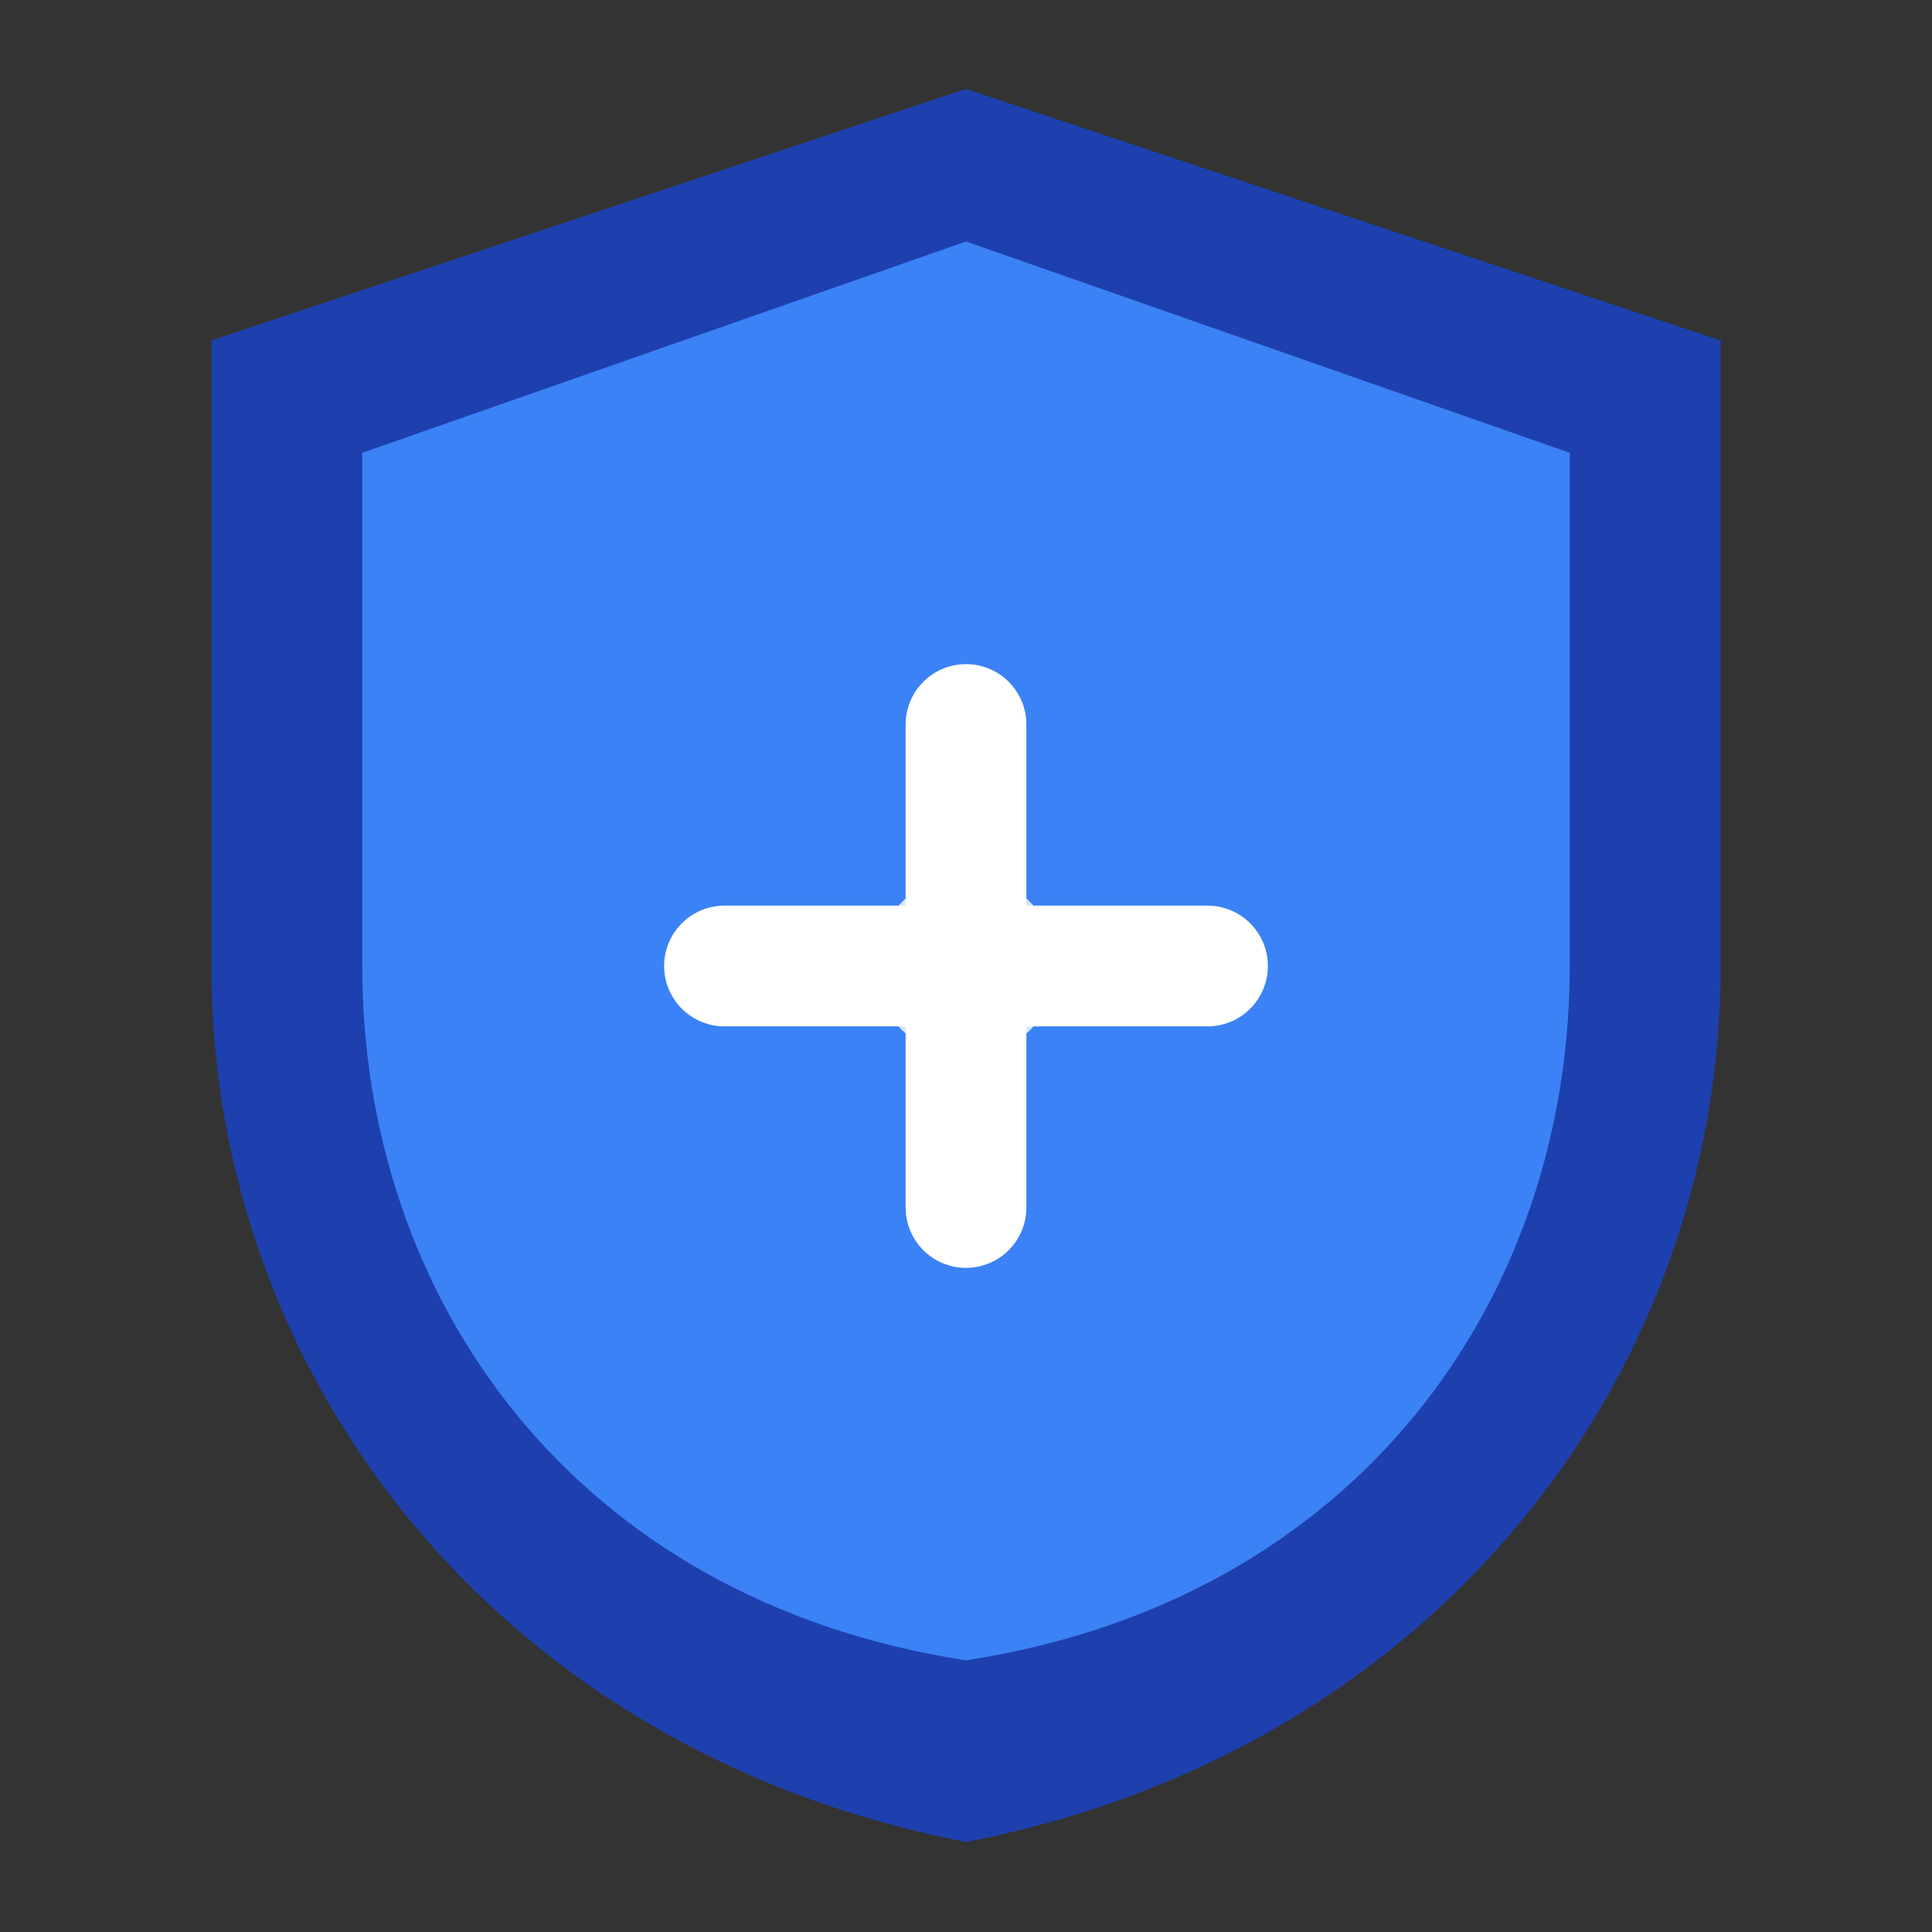 <svg width="128" height="128" viewBox="0 0 32 32" fill="none" xmlns="http://www.w3.org/2000/svg">
  <rect x="0" y="0" width="32" height="32" fill="#333333" stroke="none"/>
  <!-- Shield background -->
  <path d="M16 2L4 6V16C4 22.5 8.5 28.5 16 30C23.5 28.5 28 22.5 28 16V6L16 2Z" fill="#1e40af" stroke="#1e40af" stroke-width="1"/>
  
  <!-- Shield inner design -->
  <path d="M16 4L6 7.5V16C6 21.5 9.5 26.5 16 27.5C22.5 26.5 26 21.5 26 16V7.5L16 4Z" fill="#3b82f6"/>
  
  <!-- Cross in center -->
  <path d="M16 12V20M12 16H20" stroke="white" stroke-width="2" stroke-linecap="round"/>
  
  <!-- Small decorative elements -->
  <circle cx="16" cy="16" r="1.5" fill="white" opacity="0.8"/>
</svg>